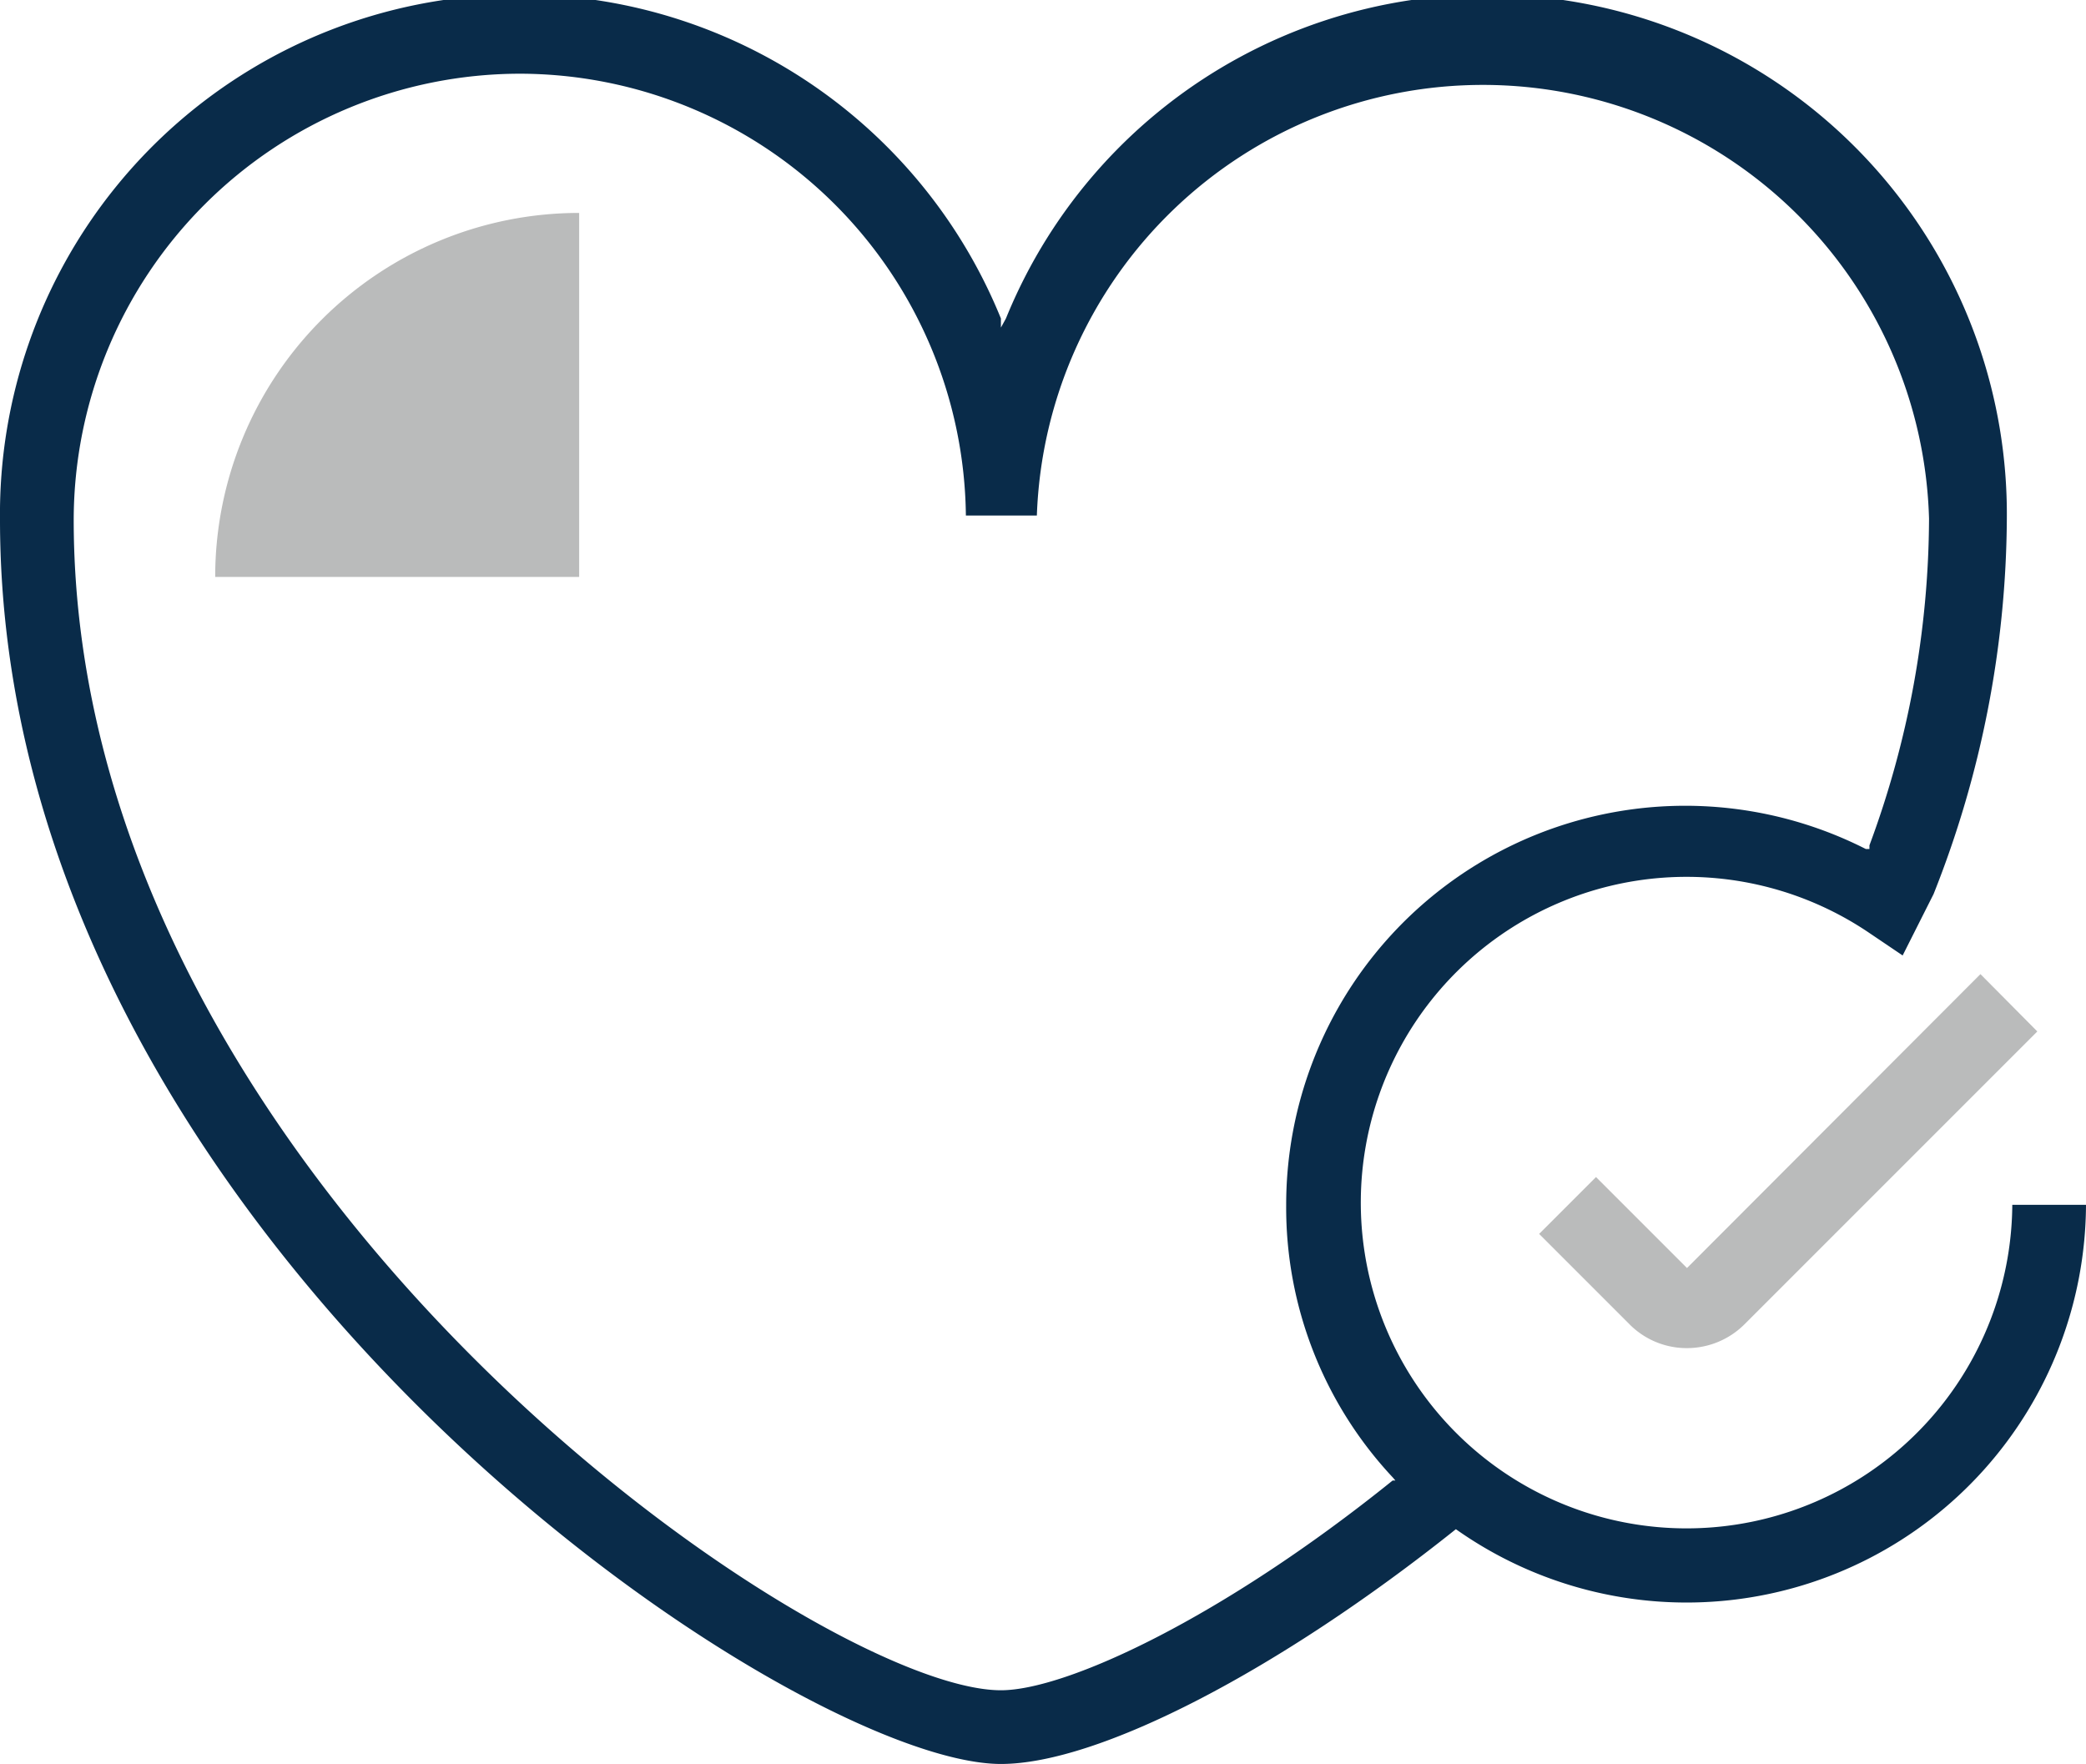<?xml version="1.0" encoding="UTF-8" ?><svg xmlns="http://www.w3.org/2000/svg" viewBox="0 0 45.85 38.77"><title>benefits</title><path d="M22,38.77c-4.61,0-22-11.63-22-27.35A11.42,11.42,0,0,1,22,7L22,7.2,22.11,7a11.42,11.42,0,0,1,22,4.39,22.63,22.63,0,0,1-1.61,8.26L41.82,21l-.77-.52a7.16,7.16,0,1,0,3.18,6h1.62A8.78,8.78,0,0,1,32,33.61C28.13,36.7,24.16,38.77,22,38.77ZM11.42,1.62a9.82,9.82,0,0,0-9.8,9.8C1.62,25.9,17.91,37.15,22,37.15c1.43,0,4.85-1.58,8.61-4.61l.06,0-.05-.06a8.68,8.68,0,0,1-2.35-6,8.77,8.77,0,0,1,12.74-7.82l.08,0,0-.08a20.82,20.82,0,0,0,1.31-7.18,9.81,9.81,0,0,0-19.61-.07H21.23A9.82,9.82,0,0,0,11.42,1.62Z" fill="#092b49"/><path d="M37.08,29.63a1.77,1.77,0,0,1-1.25-.51l-2-2,1.25-1.25,2,2,6.45-6.46,1.25,1.26-6.45,6.45A1.79,1.79,0,0,1,37.08,29.63Z" fill="#babbbb"/><path d="M12.73,4.68a8,8,0,0,0-8,8h8Z" fill="#babbbb"/></svg>